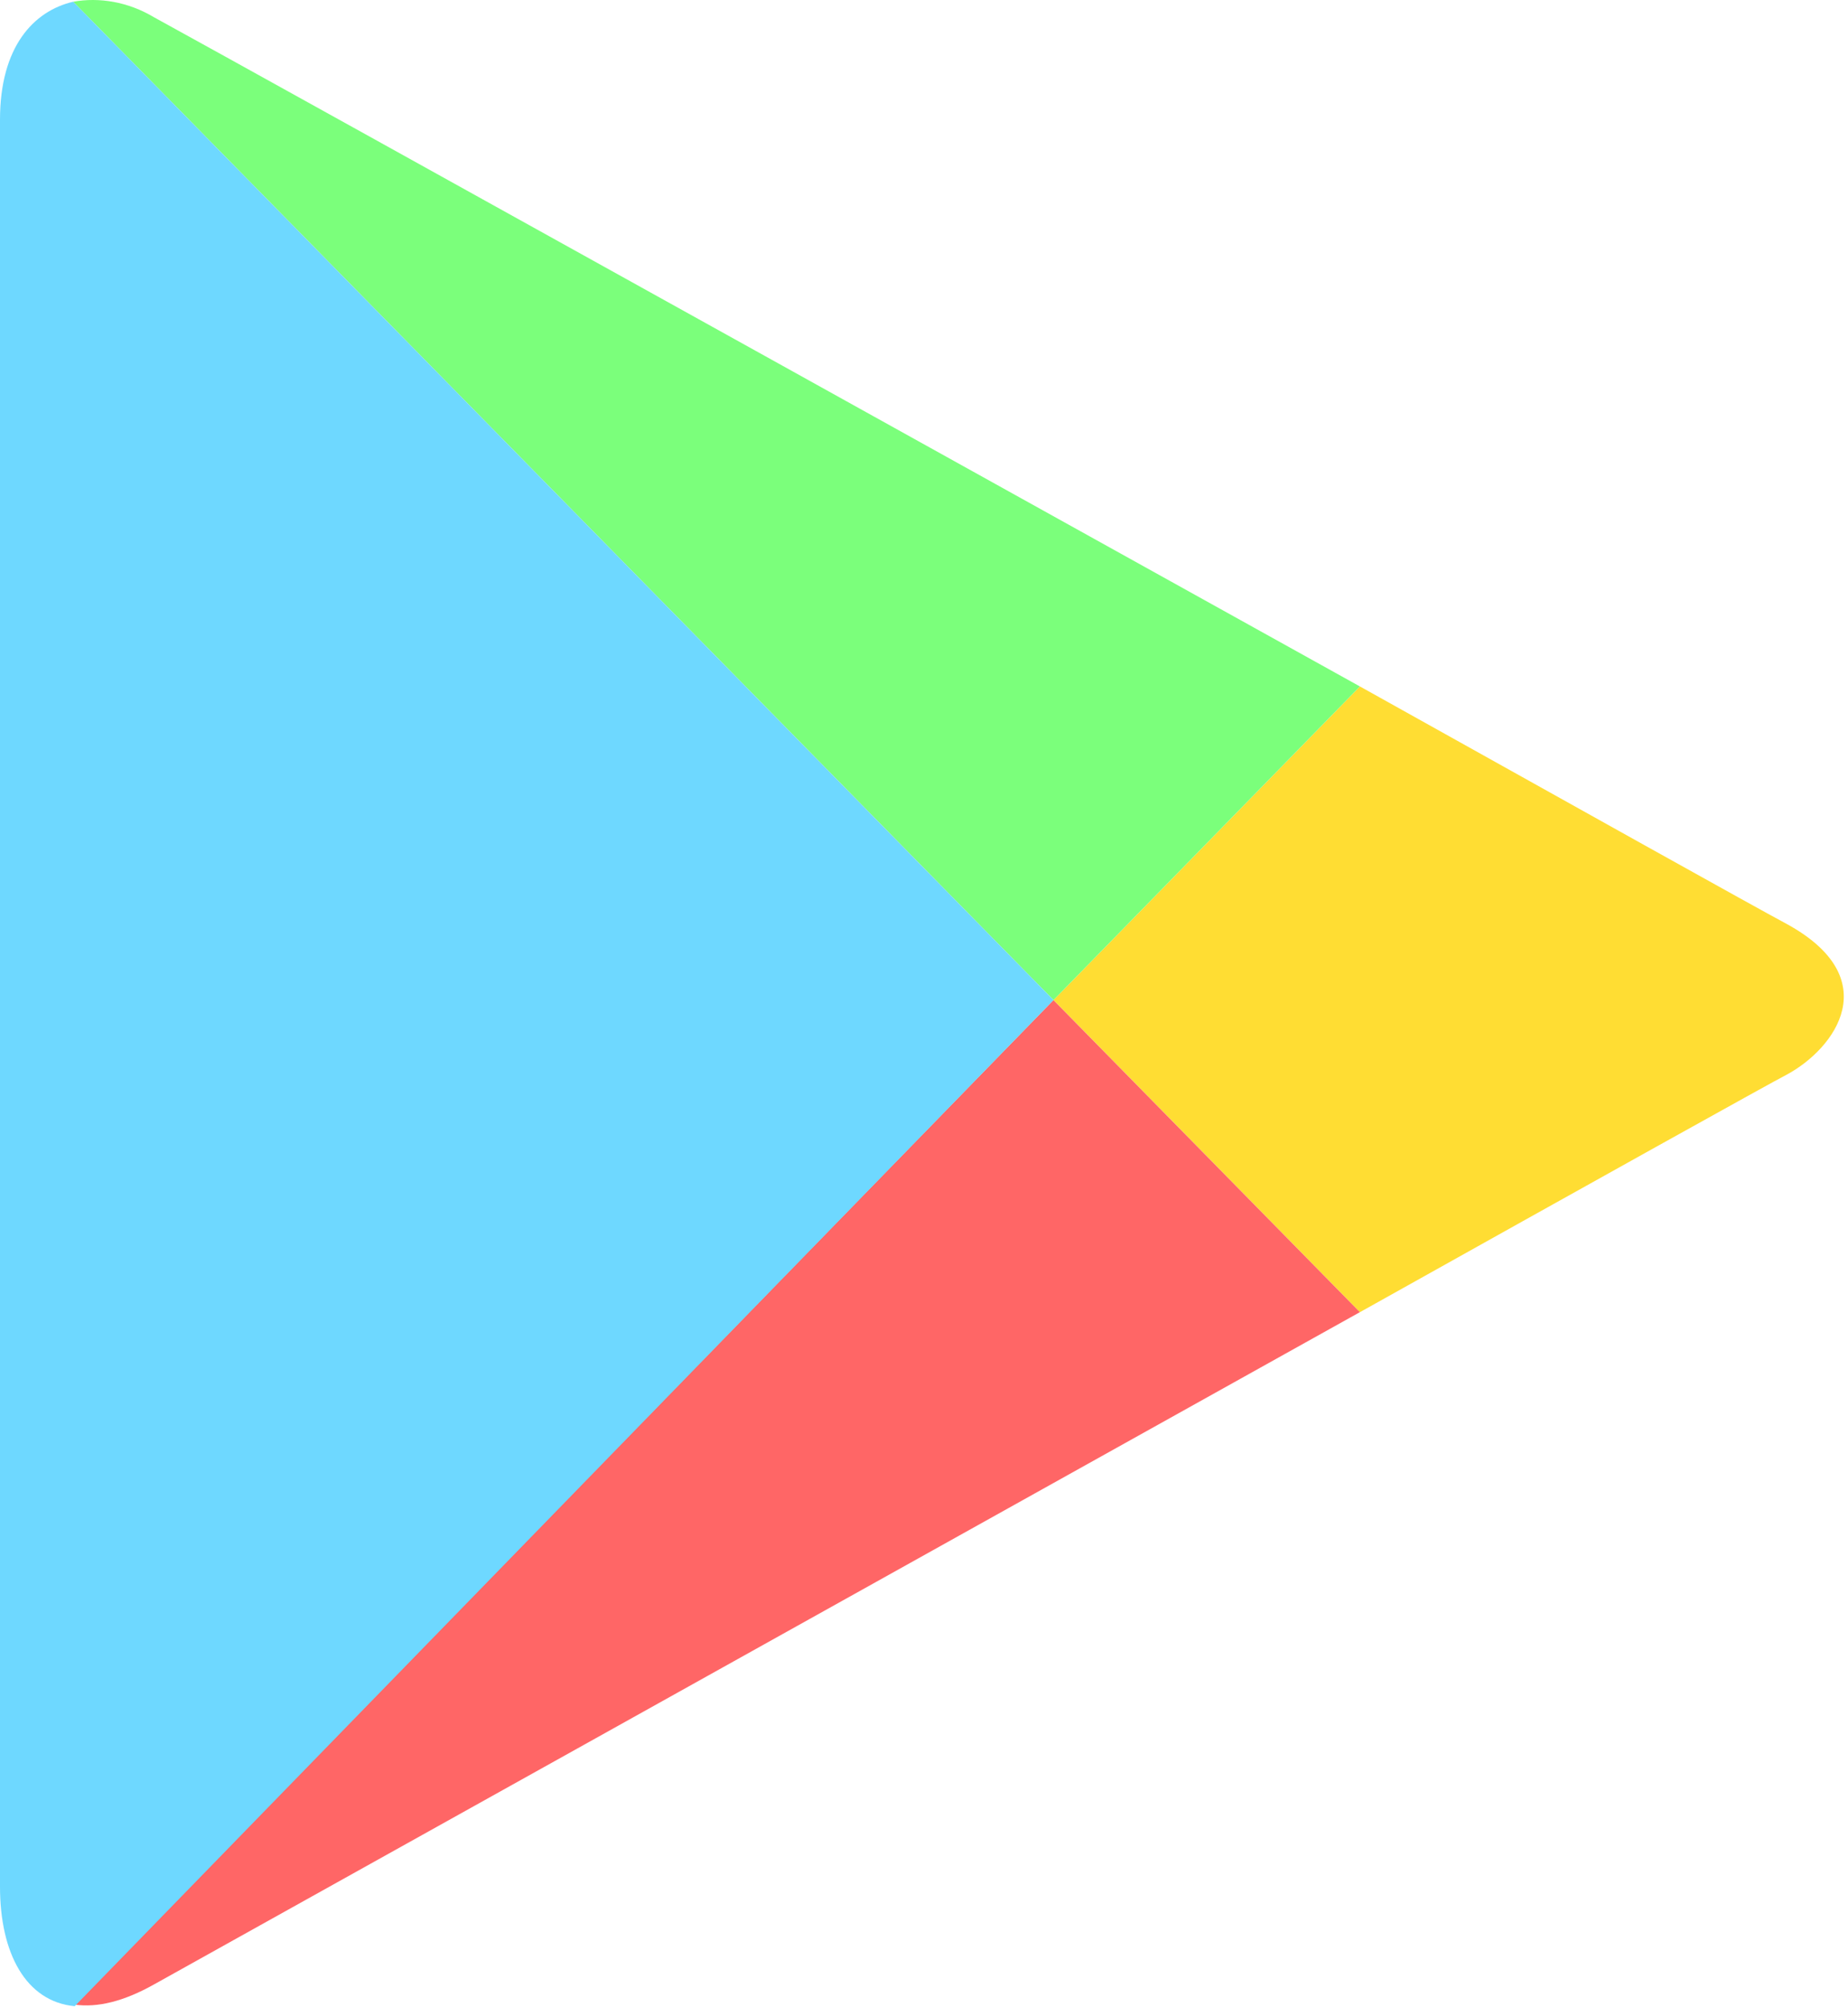 <?xml version="1.0" encoding="UTF-8"?> <svg xmlns="http://www.w3.org/2000/svg" width="269" height="292" viewBox="0 0 269 292" fill="none"><path d="M197.955 190.926C231.909 171.949 257.873 157.49 260.093 156.36C267.194 152.52 274.517 142.354 260.093 134.446C255.432 131.961 230.355 117.954 197.955 99.881L153.35 145.516L197.955 190.926Z" fill="#FFDD33"></path><path d="M153.343 145.516L10.871 291.685C14.2 292.137 17.973 291.233 22.411 288.748C31.731 283.552 130.707 228.428 197.949 190.925L153.343 145.516Z" fill="#FF6666"></path><path d="M153.346 145.516L197.952 99.881C197.952 99.881 32.4 7.932 22.414 2.51C18.641 0.251 14.425 -0.427 10.652 0.251L153.346 145.516Z" fill="#7BFF7B"></path><path d="M153.346 145.516L10.652 0.25C4.882 1.606 0 6.802 0 17.42C0 34.364 0 260.283 0 274.515C0 284.23 3.773 291.233 10.874 291.911L153.346 145.516Z" fill="#6ED8FF"></path></svg> 